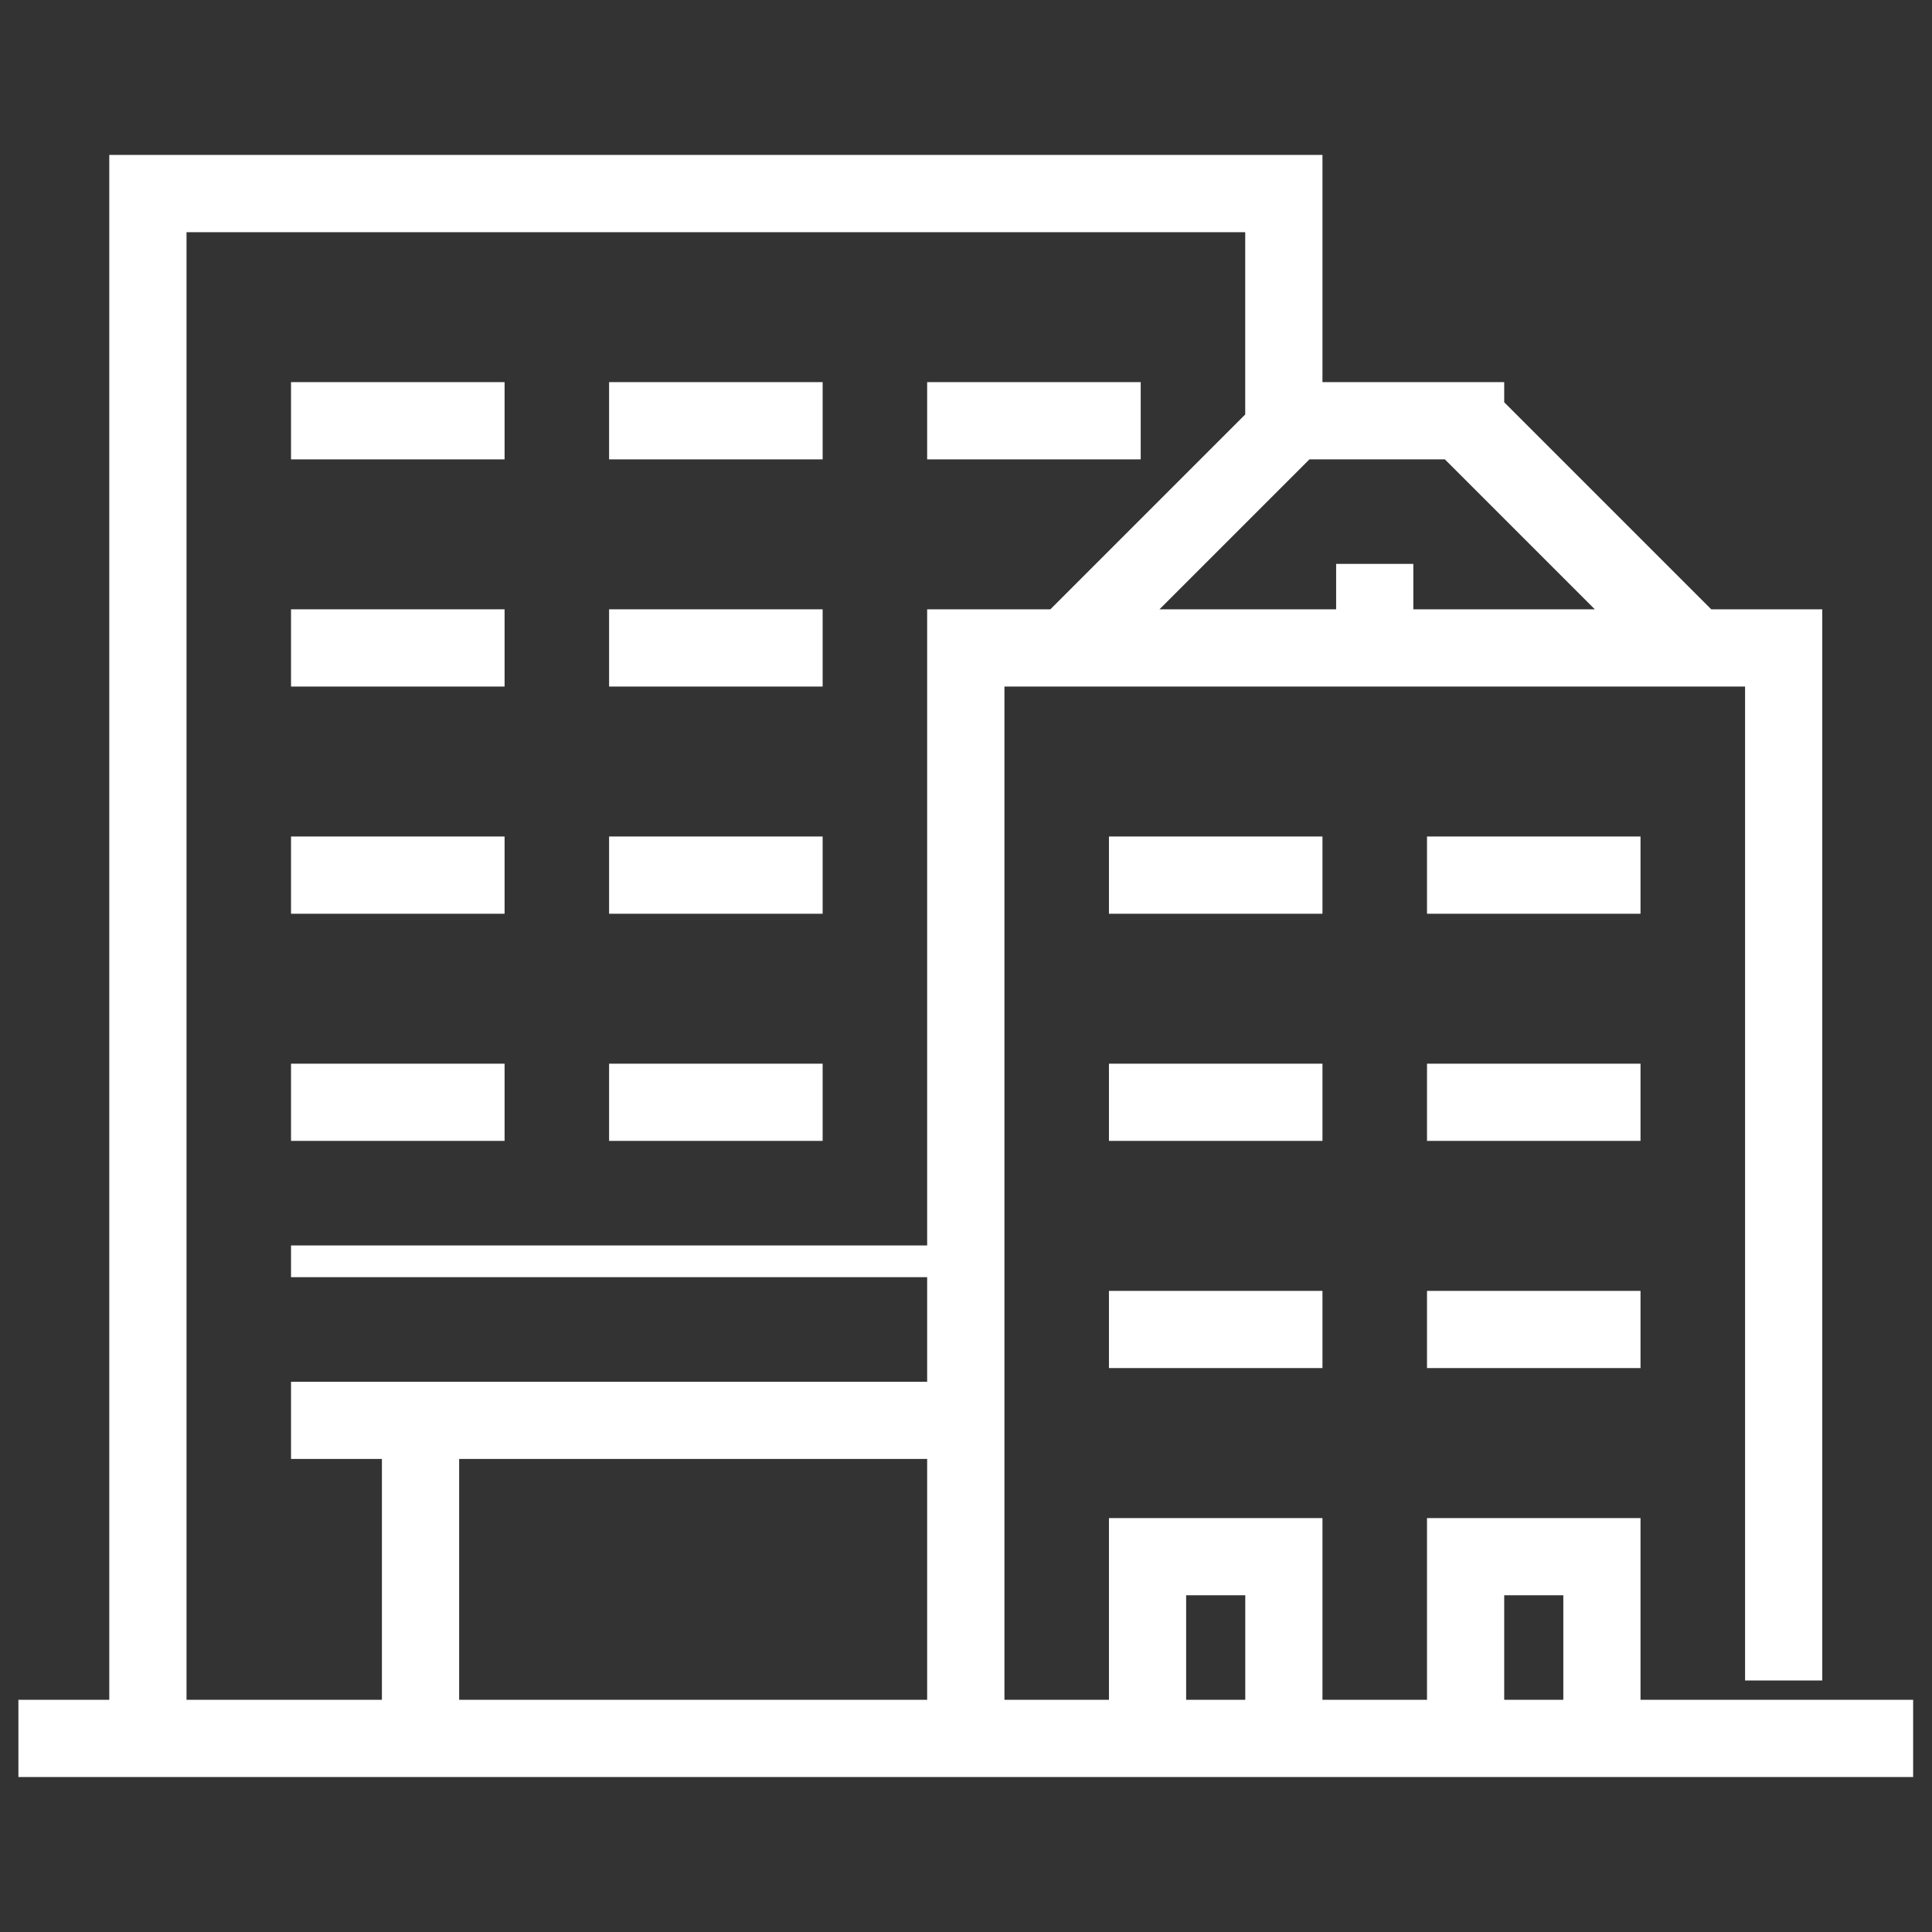 <?xml version="1.0" encoding="utf-8"?>
<!-- Generator: Adobe Illustrator 24.0.0, SVG Export Plug-In . SVG Version: 6.00 Build 0)  -->
<svg version="1.1" id="Ebene_1" xmlns="http://www.w3.org/2000/svg" xmlns:xlink="http://www.w3.org/1999/xlink" x="0px" y="0px"
	 viewBox="0 0 42.52 42.52" style="enable-background:new 0 0 42.52 42.52;" xml:space="preserve">
<rect x="0" y="0" width="42.52" height="42.52" fill="#333333" stroke="none"/>
<style type="text/css">
	.st0{fill:none;}
	.st1{fill:#FFFFFF;}
</style>
<g>
	<rect x="26.406" y="35.41" class="st0" width="0.699" height="1.699"/>
	<path class="st0" d="M4.405,37.109h3.7v-4.699h-2v-2.301h14v-1.699h-14v-1.301h14V13.11h2.887l4.112-4.112
		V5.41H4.405V37.109z M20.105,8.11h5.3v2.3h-5.3V8.11z M13.105,8.11h5.3v2.3h-5.3V8.11z
		 M13.105,13.11h5.3v2.3h-5.3V13.11z M13.105,18.11h5.3v2.3h-5.3V18.11z M13.105,23.109
		h5.3v2.301h-5.3V23.109z M6.105,8.11h5.3v2.3H6.105V8.11z M6.105,13.11h5.3v2.3H6.105
		V13.11z M6.105,18.11h5.3v2.3H6.105V18.11z M6.105,23.109h5.3v2.301H6.105V23.109z"/>
	<rect x="33.406" y="35.41" class="st0" width="0.699" height="1.699"/>
	<rect x="10.405" y="32.41" class="st0" width="9.7" height="4.699"/>
	<polygon class="st0" points="29.105,13.11 29.105,12.11 31.406,12.11 31.406,13.11 34.374,13.11 
		31.674,10.41 28.943,10.41 26.242,13.11 	"/>
	<path class="st0" d="M38.105,37.109V15.41h-1.293L36.76,15.456l-0.069-0.046H22.406v21.699h1.699v-4h5.301
		v4h1.699v-4h5.301v4H38.105z M29.406,30.41h-5.301v-2.301h5.301V30.41z M29.406,25.41h-5.301v-2.301
		h5.301V25.41z M29.406,20.41h-5.301v-2.3h5.301V20.41z M31.105,18.11h5.301v2.3h-5.301V18.11z
		 M31.105,23.109h5.301v2.301h-5.301V23.109z M31.105,30.41v-2.301h5.301v2.301H31.105z"/>
	<rect x="13.405" y="23.41" class="st1" width="4.7" height="1.699"/>
	<rect x="13.405" y="13.41" class="st1" width="4.7" height="1.7"/>
	<rect x="20.405" y="8.41" class="st1" width="4.7" height="1.7"/>
	<rect x="24.406" y="28.41" class="st1" width="4.699" height="1.699"/>
	<path class="st1" d="M36.105,33.41h-4.699v4h-2.301v-4h-4.699v4h-2.3v-22.3h16.3v21.874h1.699V13.41
		h-2.443l-4.557-4.557V8.41h-4v-5H2.405v34h-2v1.699h41.7v-1.699h-6V33.41z M31.799,10.11
		l3.3,3.3h-3.994v-1h-1.699v1h-3.888l3.3-3.3H31.799z M20.405,37.41h-10.3v-5.301h10.3V37.41z
		 M20.405,27.41h-14v0.699h14v2.301h-14v1.699h2v5.301H4.105V5.11h23.3v4.012l-4.288,4.288h-2.712
		V27.41z M27.406,37.41h-1.301v-2.301h1.301V37.41z M34.406,37.41h-1.301v-2.301h1.301V37.41z"/>
	<rect x="6.405" y="18.41" class="st1" width="4.7" height="1.7"/>
	<rect x="13.405" y="18.41" class="st1" width="4.7" height="1.7"/>
	<rect x="13.405" y="8.41" class="st1" width="4.7" height="1.7"/>
	<rect x="6.405" y="23.41" class="st1" width="4.7" height="1.699"/>
	<rect x="6.405" y="8.41" class="st1" width="4.7" height="1.7"/>
	<rect x="6.405" y="13.41" class="st1" width="4.7" height="1.7"/>
	<rect x="31.406" y="18.41" class="st1" width="4.699" height="1.7"/>
	<rect x="24.406" y="18.41" class="st1" width="4.699" height="1.7"/>
	<rect x="31.406" y="23.41" class="st1" width="4.699" height="1.699"/>
	<rect x="31.406" y="28.41" class="st1" width="4.699" height="1.699"/>
	<rect x="24.406" y="23.41" class="st1" width="4.699" height="1.699"/>
</g>
</svg>
